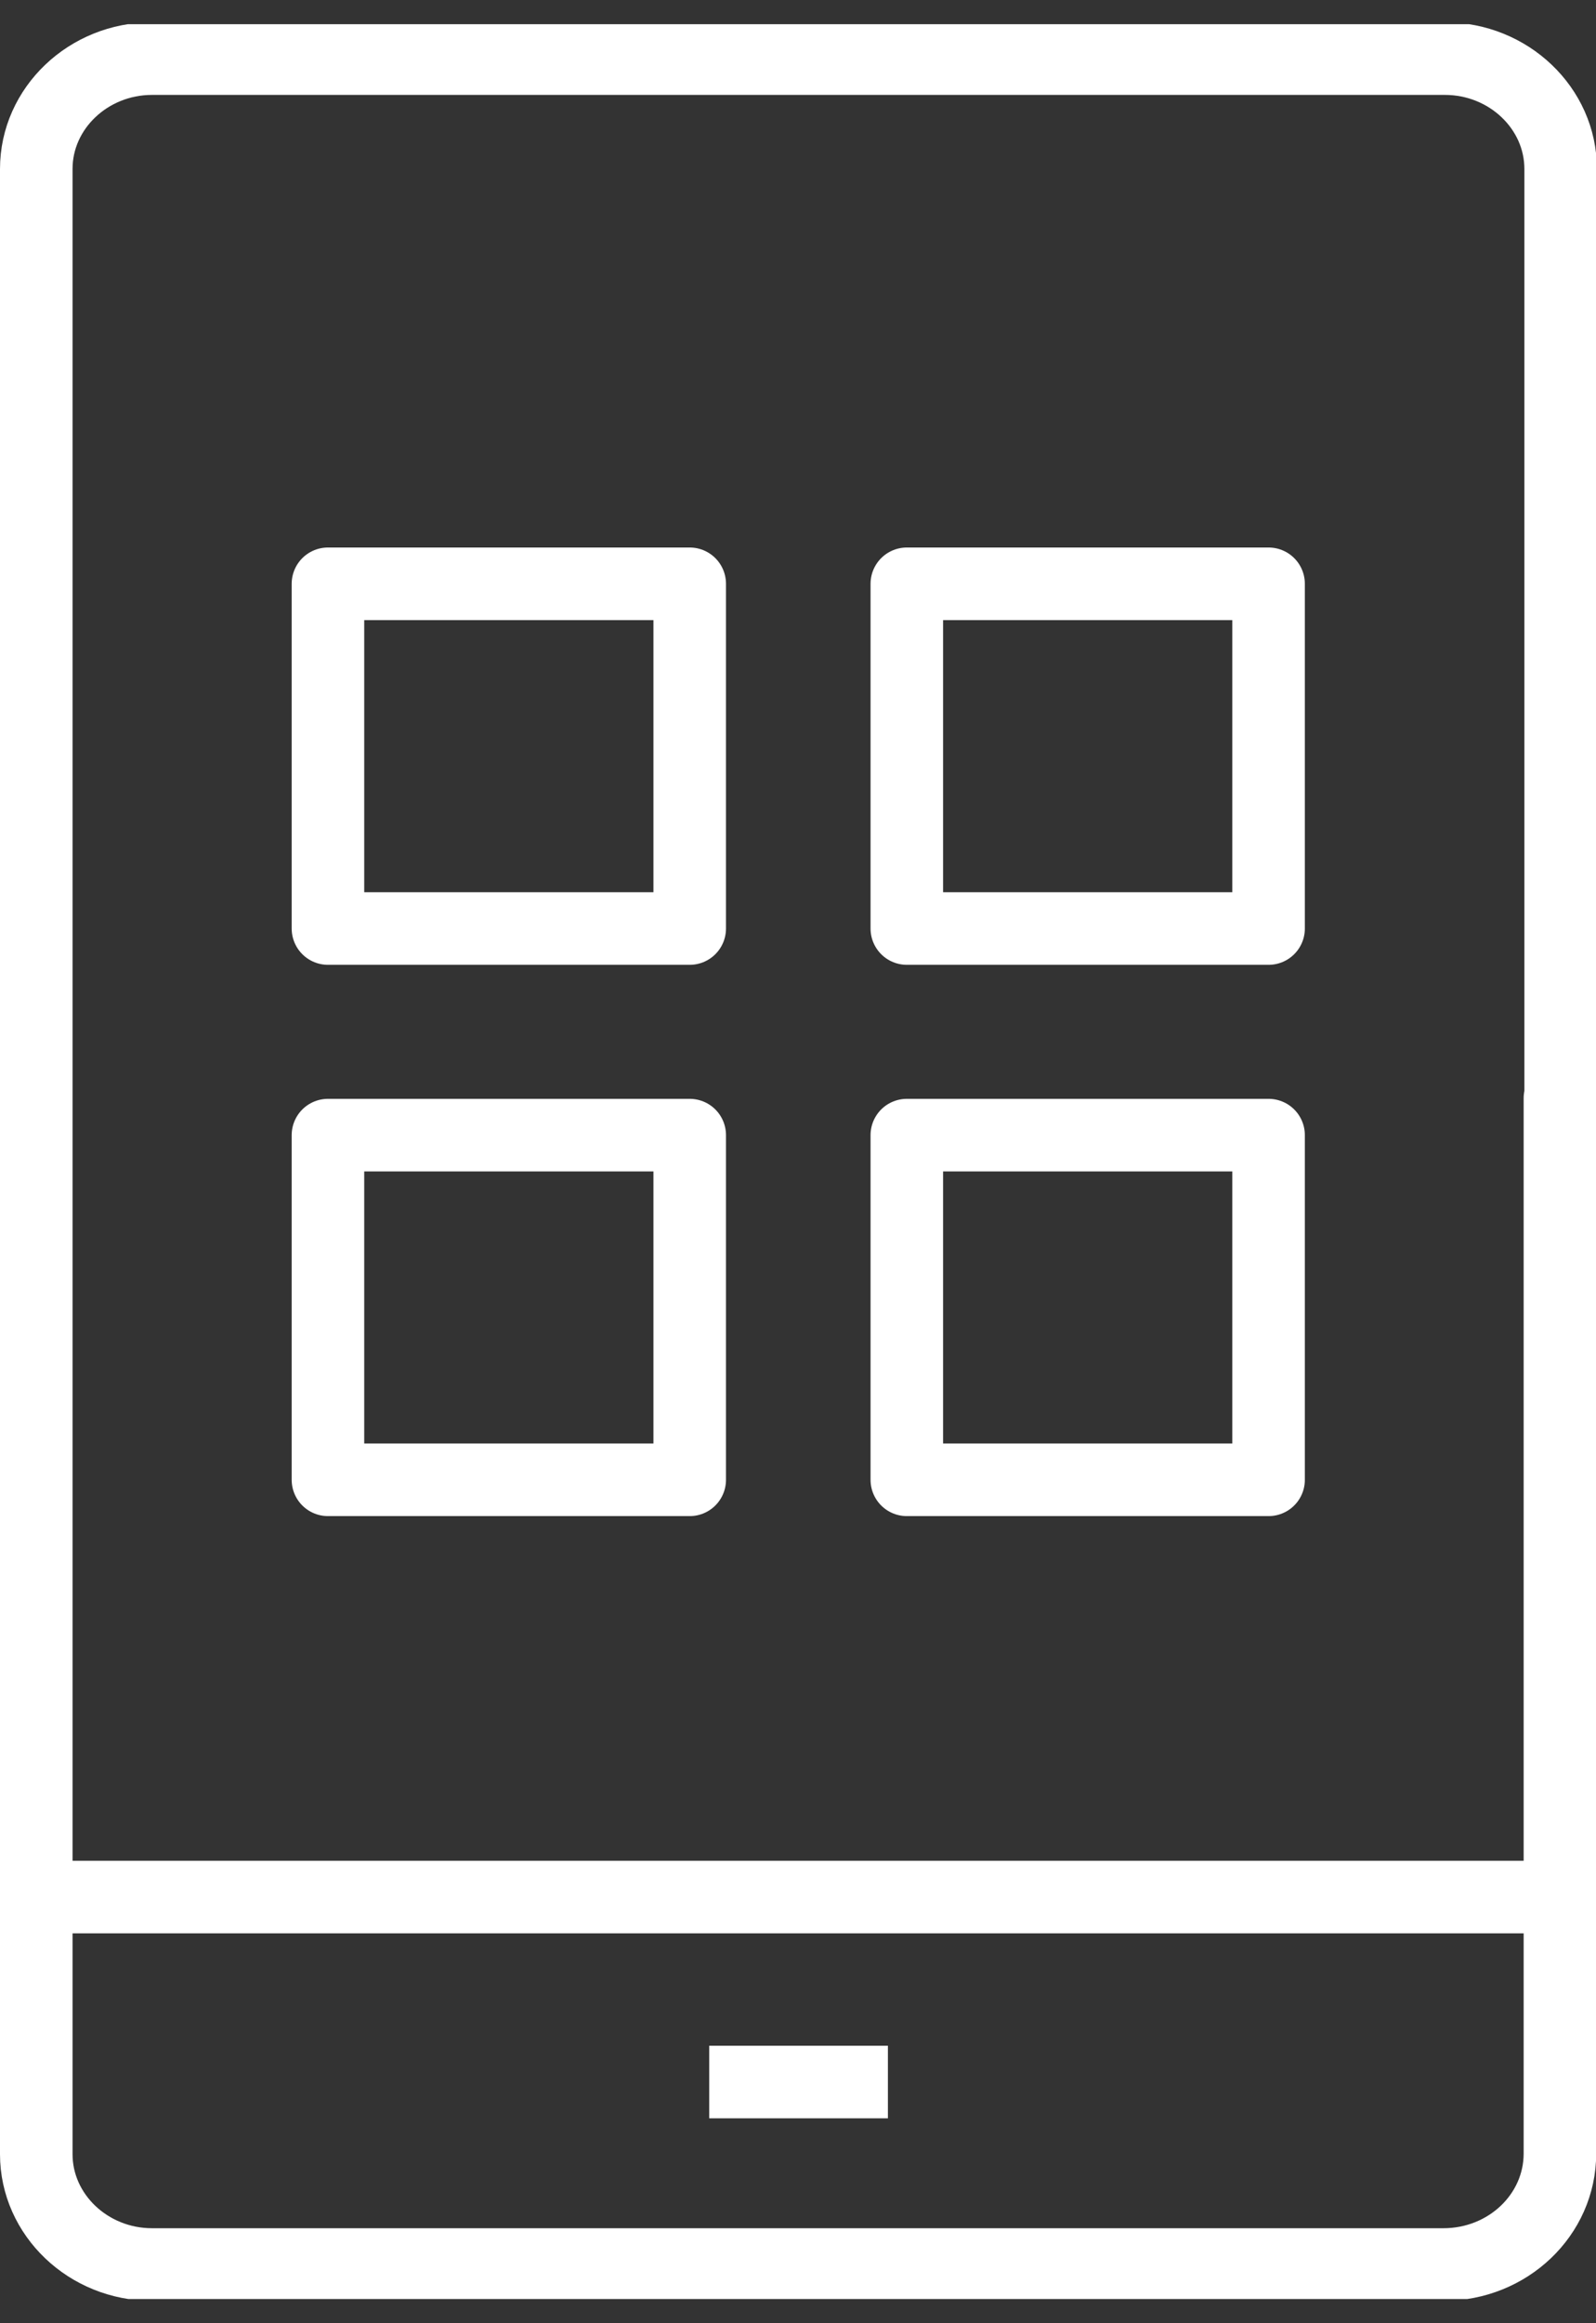 <svg xmlns="http://www.w3.org/2000/svg" width="33" height="48" viewBox="0 0 33 48" fill="none"><rect x="0" y="0" width="33" height="48" fill="#333333" stroke="none"/><g clip-path="url(#clip0_5971_1924)"><path d="M32.254 22.689V44.494C32.254 45.761 31.177 46.787 29.846 46.787H3.143C1.827 46.787 0.75 45.761 0.75 44.508V3.49C0.75 2.236 1.827 1.211 3.143 1.211H29.876C31.192 1.211 32.269 2.236 32.269 3.49V22.703L32.254 22.689Z" stroke="white" stroke-width="1.5" stroke-linejoin="round"></path><path d="M0.75 39.195H32.254" stroke="white" stroke-width="1.5" stroke-linejoin="round"></path><path d="M14.664 43.016H18.359" stroke="white" stroke-width="1.5" stroke-linejoin="round"></path><path d="M14.261 12.062H6.781V19.184H14.261V12.062Z" stroke="white" stroke-width="1.5" stroke-linejoin="round"></path><path d="M26.23 12.062H18.75V19.184H26.23V12.062Z" stroke="white" stroke-width="1.5" stroke-linejoin="round"></path><path d="M14.261 23.453H6.781V30.574H14.261V23.453Z" stroke="white" stroke-width="1.5" stroke-linejoin="round"></path><path d="M26.23 23.453H18.75V30.574H26.23V23.453Z" stroke="white" stroke-width="1.5" stroke-linejoin="round"></path></g><defs><clipPath id="clip0_5971_1924"><rect width="33" height="47" fill="white" transform="translate(0 0.5)"></rect></clipPath></defs></svg>
